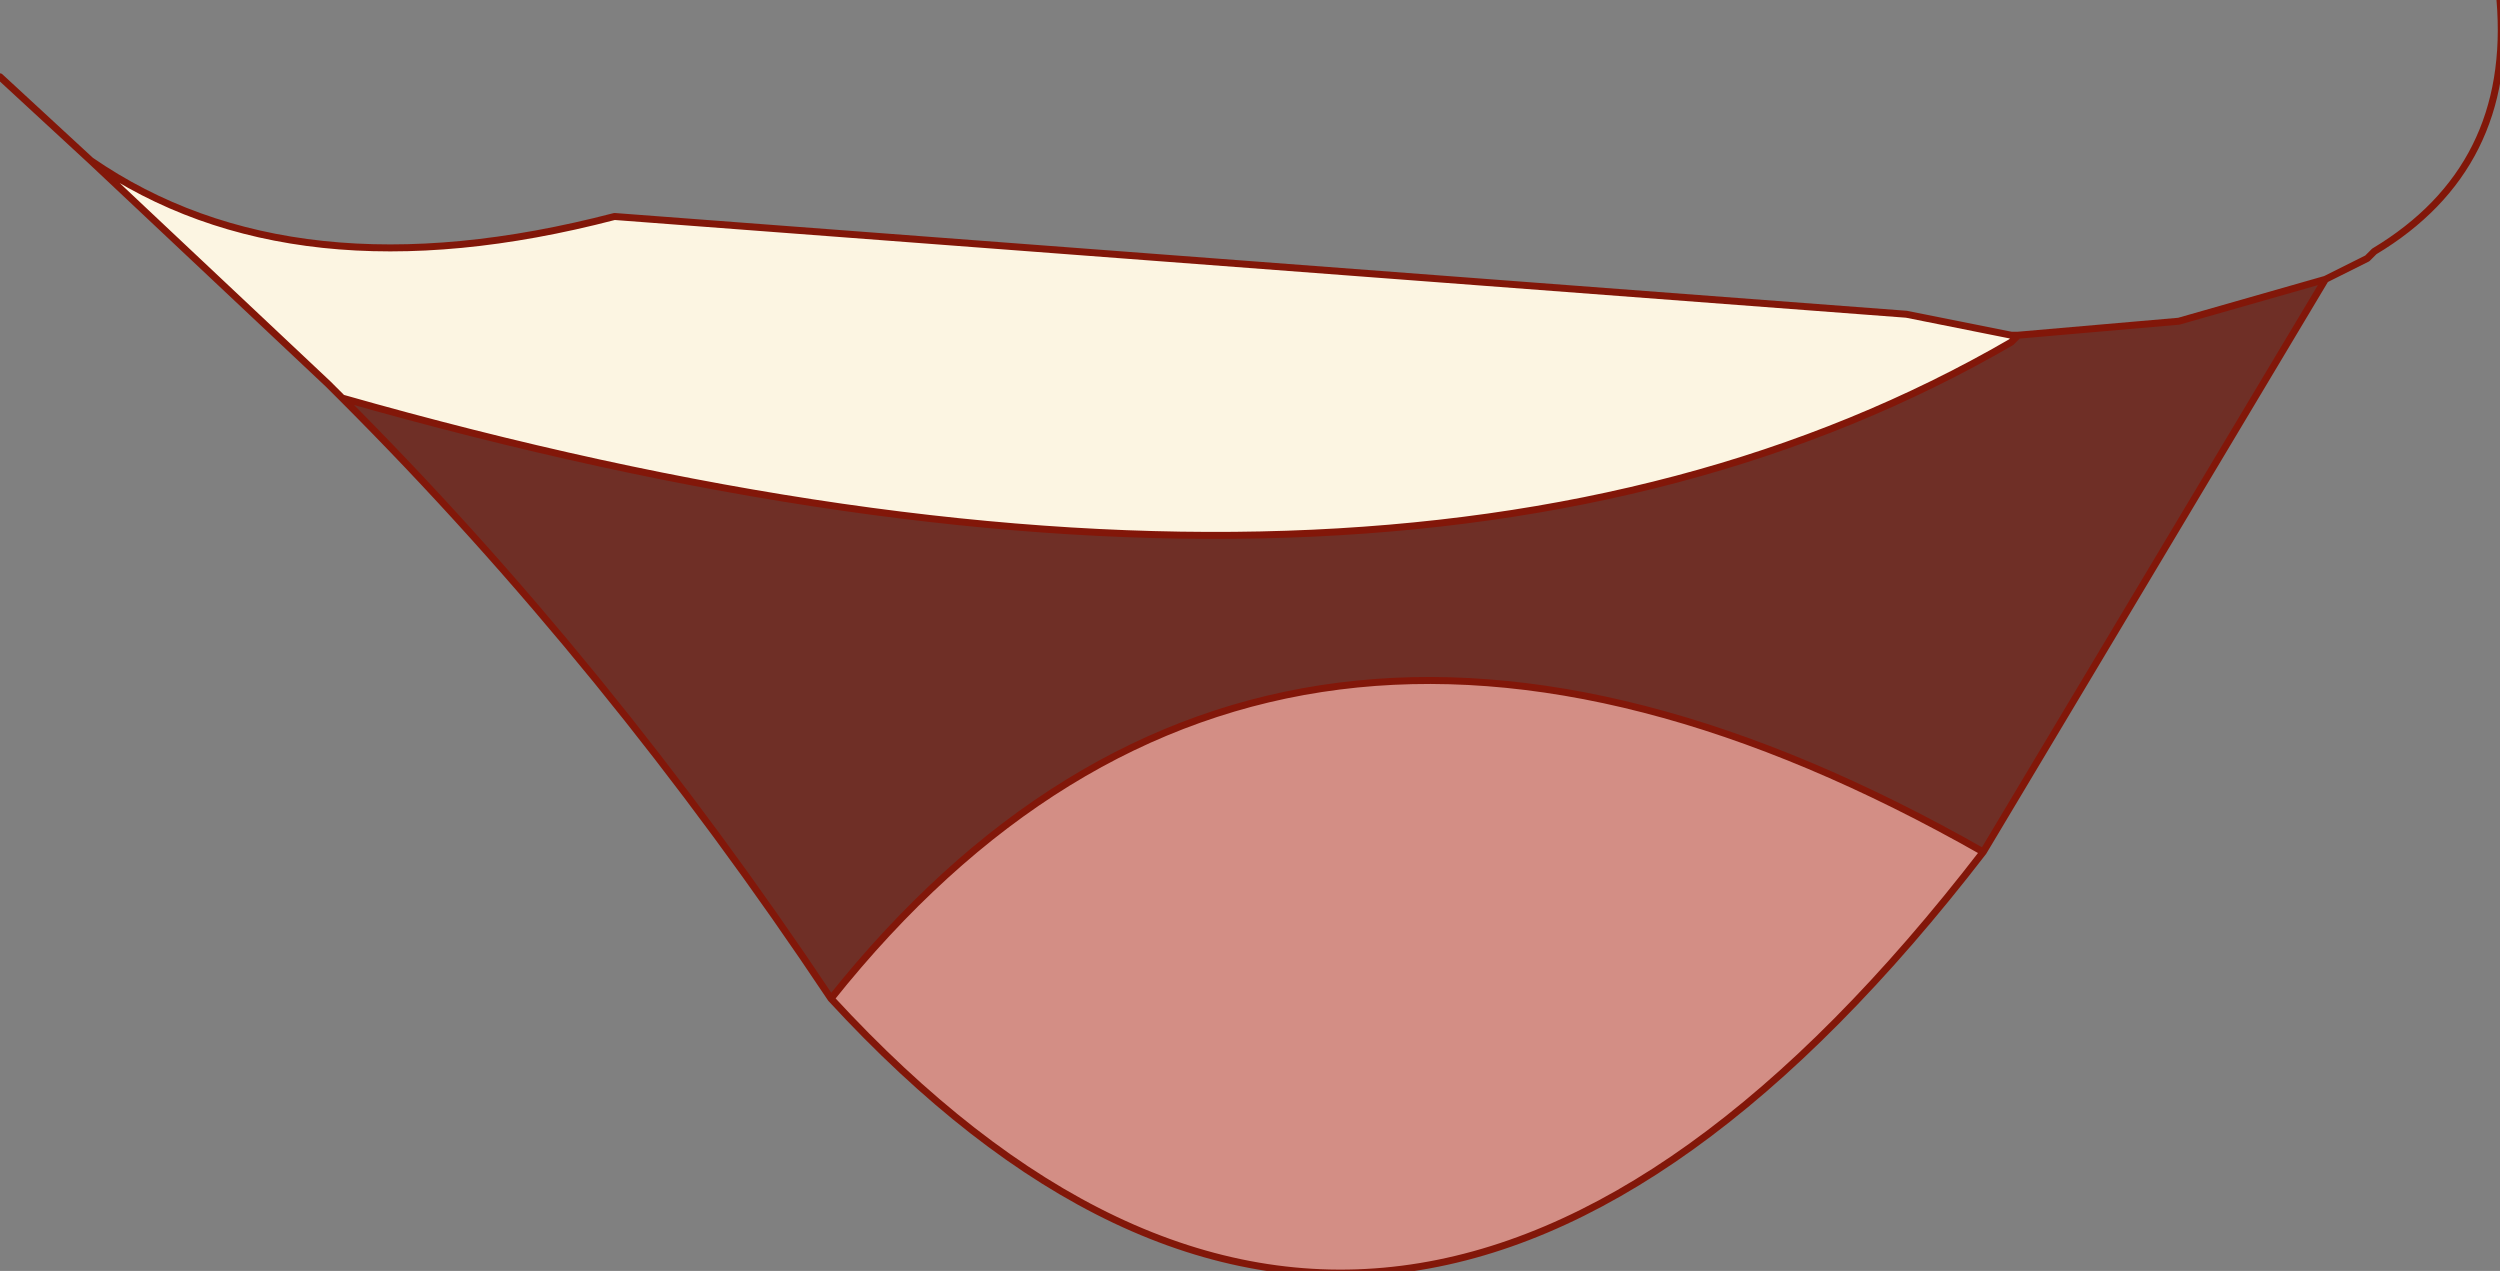 <?xml version="1.0" encoding="UTF-8" standalone="no"?>
<svg xmlns:xlink="http://www.w3.org/1999/xlink" height="9.1px" width="17.9px" xmlns="http://www.w3.org/2000/svg">
  <rect width="100%" height="100%" fill="#808080" stroke="none"/>
  <g transform="matrix(1.0, 0.0, 0.0, 1.0, 8.5, 4.95)">
    <path d="M5.9 -2.55 L5.9 -2.5 Q1.5 0.05 -6.05 -2.1 L-6.15 -2.2 -7.85 -3.8 Q-6.4 -2.8 -4.1 -3.4 L5.15 -2.7 5.9 -2.55" fill="#fcf5e2" fill-rule="evenodd" stroke="none"/>
    <path d="M5.9 -2.5 L5.95 -2.55 7.1 -2.65 8.15 -2.95 5.7 1.15 Q0.6 -1.75 -2.55 2.2 -4.15 -0.2 -6.05 -2.1 1.5 0.05 5.9 -2.5" fill="#6f2f26" fill-rule="evenodd" stroke="none"/>
    <path d="M5.7 1.15 Q1.5 6.6 -2.55 2.2 0.6 -1.75 5.7 1.15" fill="#d38e85" fill-rule="evenodd" stroke="none"/>
    <path d="M5.9 -2.5 L5.95 -2.55 5.9 -2.55 5.15 -2.7 -4.1 -3.4 Q-6.4 -2.8 -7.85 -3.8 L-6.15 -2.2 -6.05 -2.1 Q1.5 0.05 5.9 -2.5 M8.15 -2.95 L8.45 -3.1 8.5 -3.15 Q9.5 -3.75 9.4 -4.95 M5.95 -2.55 L7.1 -2.65 8.15 -2.95 5.7 1.15 Q1.5 6.6 -2.55 2.2 -4.15 -0.2 -6.05 -2.1 M-8.5 -4.4 L-7.85 -3.8 M5.7 1.15 Q0.6 -1.75 -2.55 2.2" fill="none" stroke="#821709" stroke-linecap="round" stroke-linejoin="round" stroke-width="0.05"/>
  </g>
</svg>
